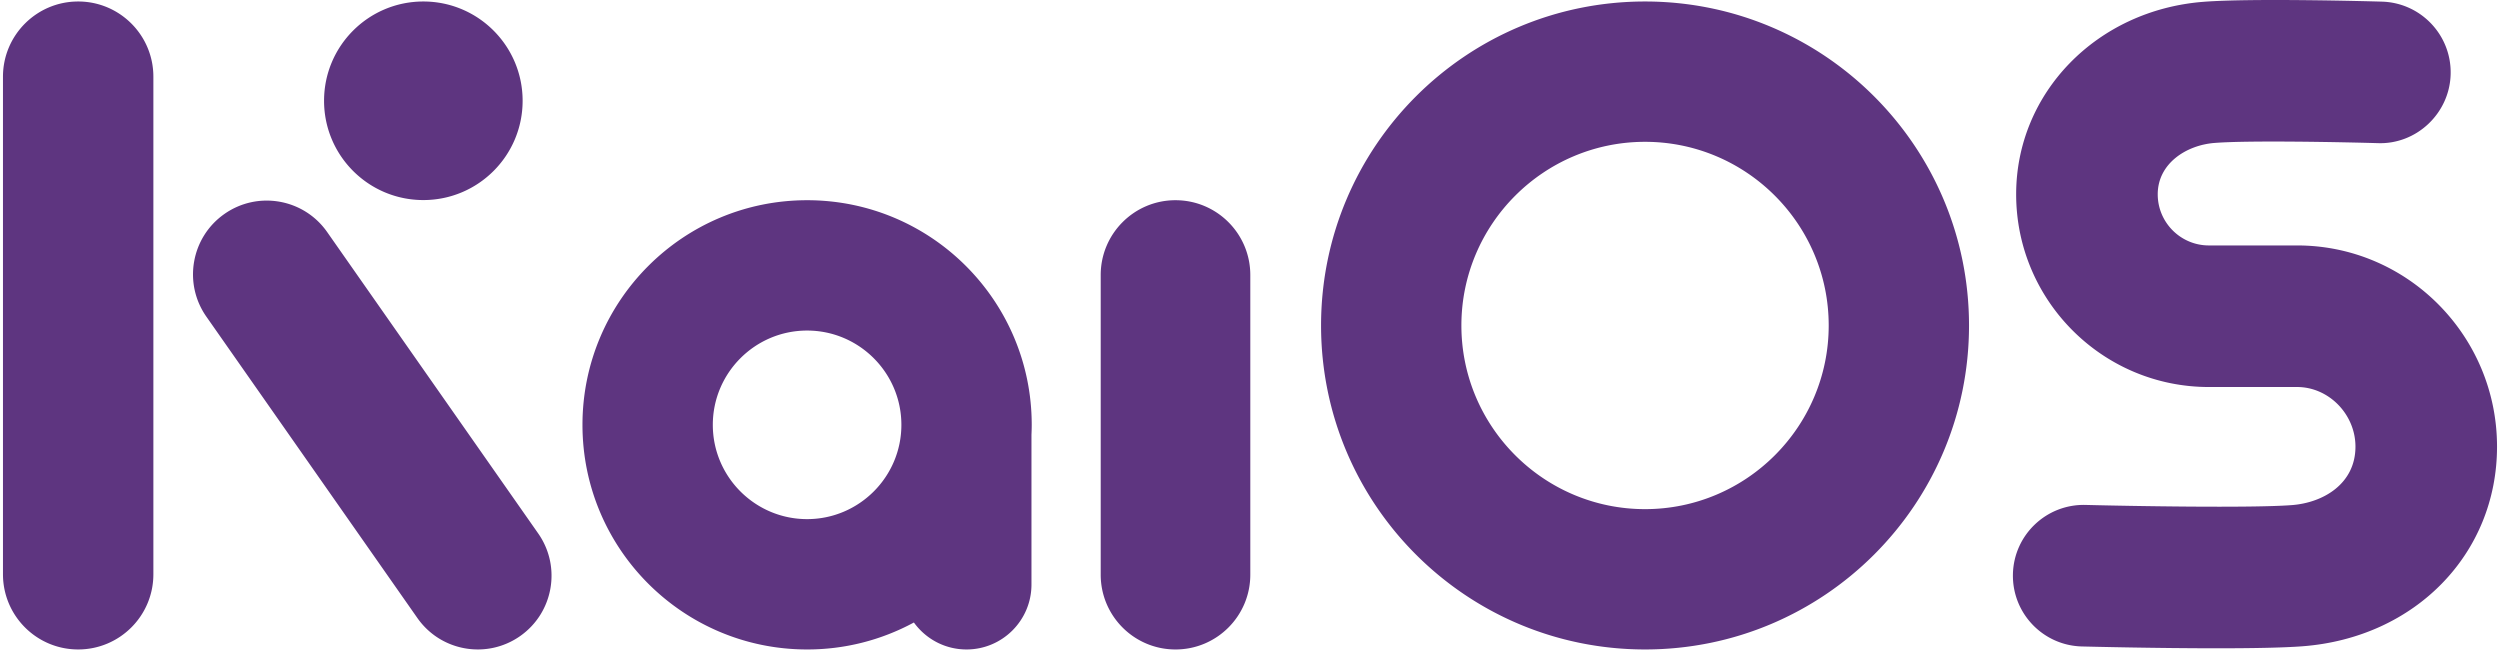 <svg xmlns="http://www.w3.org/2000/svg" width="3.83em" height="1em" viewBox="0 0 512 134"><path fill="#5E3580" fill-rule="evenodd" d="M15.437.307C6.911.307 0 7.22 0 15.745v102.143c0 8.526 6.911 15.438 15.437 15.438s15.439-6.912 15.439-15.438V15.745c0-8.526-6.912-15.438-15.439-15.438m51.114 47.329c-4.795-6.848-14.234-8.513-21.082-3.718S36.956 58.152 41.752 65l43.321 61.87c4.795 6.848 14.233 8.511 21.082 3.717c6.848-4.796 8.513-14.234 3.718-21.082zm19.747-6.566c11.256 0 20.38-9.124 20.38-20.38S97.554.307 86.298.307S65.916 9.433 65.916 20.69s9.126 20.38 20.382 20.38m78.779 65.5c-10.672 0-19.356-8.682-19.356-19.356c0-10.673 8.684-19.355 19.356-19.355s19.356 8.682 19.356 19.355s-8.683 19.356-19.356 19.356m0-65.468c25.468 0 46.113 20.645 46.113 46.112c0 .693-.022 1.381-.052 2.066v30.712c0 7.365-5.971 13.335-13.336 13.335c-4.45 0-8.38-2.187-10.802-5.537a45.9 45.9 0 0 1-21.923 5.537c-25.467 0-46.112-20.646-46.112-46.113s20.645-46.112 46.112-46.112m75.63 0c8.481 0 15.356 6.875 15.356 15.357v61.51c0 8.482-6.875 15.358-15.355 15.358c-8.482 0-15.356-6.876-15.356-15.357V56.458c0-8.482 6.874-15.357 15.356-15.357m96.39 63.419c-20.79 0-37.702-16.914-37.702-37.704s16.913-37.702 37.702-37.702c20.79 0 37.703 16.913 37.703 37.702c0 20.79-16.913 37.704-37.703 37.704m0-104.213c-36.732 0-66.509 29.777-66.509 66.51c0 36.731 29.777 66.51 66.51 66.51c36.732 0 66.508-29.779 66.508-66.51c0-36.733-29.776-66.51-66.509-66.51m133.87 50.08h-18.125c-5.786 0-10.496-4.71-10.496-10.499c0-6.32 5.855-10.084 11.638-10.54c7.119-.565 26.629-.16 33.544.04c7.918.288 14.717-6.083 14.948-14.104C502.71 7.26 496.395.57 488.375.336c-2.7-.08-26.707-.737-36.67.038c-21.903 1.72-38.422 18.707-38.422 39.514c0 21.814 17.746 39.562 39.559 39.562h18.126c6.488 0 11.969 5.603 11.969 12.234c0 7.61-6.563 11.515-13.071 12.009c-8.353.636-33.406.192-42.35-.038c-8.027-.196-14.69 6.14-14.895 14.162c-.2 8.023 6.138 14.69 14.162 14.894c2.2.054 15.448.376 27.682.376c6.918 0 13.512-.103 17.603-.414C495.206 130.914 512 113.678 512 91.683c0-22.77-18.408-41.296-41.032-41.296"/></svg>
